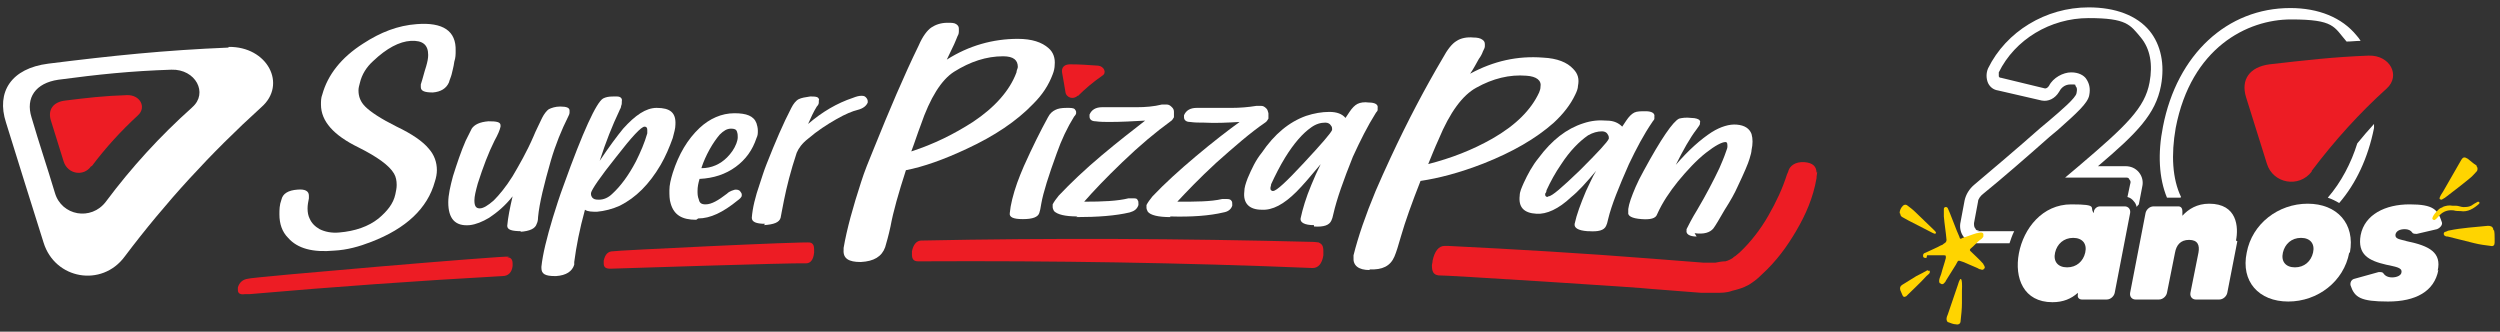 <?xml version="1.0" encoding="UTF-8"?>
<svg id="Layer_1" xmlns="http://www.w3.org/2000/svg" version="1.1" viewBox="0 0 373.1 49.5">
  <rect x="0" y="0" width="373.1" height="49.5" fill="#333333" stroke="none"/>
  <!-- Generator: Adobe Illustrator 29.5.1, SVG Export Plug-In . SVG Version: 2.1.0 Build 141)  -->
  <defs>
    <style>
      .st0 {
        fill: #ffd400;
      }

      .st1 {
        fill: #ed1c24;
      }

      .st2 {
        fill: #fff;
      }
    </style>
  </defs>
  <g>
    <path class="st1" d="M76,38.3c-.3-.2-39,3.1-39,3.3-.8.1-1.3.6-1.5,1.3,0,.1,0,.3,0,.4,0,.5.4.7,1,.6.1,0,.4,0,.7,0h0c12.6-1.1,25.2-2,37.8-2.7,0,0,0,0,0,0,0,0,0,0,0,0h0s0,0,0,0c.9,0,1.4-.6,1.5-1.5,0-.2,0-.3,0-.4,0-.6-.3-.9-.8-.9"/>
    <path class="st1" d="M271.1,25.8c0-.9-.5-1.5-1.8-1.6-1.4-.1-2.2.6-2.4,1.3,0,.1-.2.5-.2.5-.7,2.2-1.6,4.1-2.8,6.2-1.2,2.1-2.7,4-4.3,5.5-.2.2-.4.3-.6.5,0,0-.2.1-.3.2,0,0,0,0-.1.1h0c-.3.2-.7.4-1.1.5-.5,0-1,.1-1.5.2-.3,0-.5,0-.8,0-.3,0-.6,0-1,0-2.6-.2-5.2-.4-7.7-.6-10.1-.8-20.3-1.4-30.4-1.9-.2,0-.3,0-.5,0-.9,0-1.5.8-1.8,2.2,0,.3-.1.5-.1.7,0,.9.2,1.4,1,1.5.2-.1,31.5,1.9,31.5,2,2.6.2,5.1.4,7.7.6.3,0,.6,0,1,0,.4,0,.8,0,1.2,0,.8,0,1.6,0,2.4-.3.8-.2,1.6-.4,2.5-.9.8-.5,1.3-.9,1.9-1.5,2.2-2,3.8-4.2,5.2-6.6,1.4-2.4,2.5-4.9,3-7.8h0c0-.4.1-.7.1-1"/>
    <path class="st1" d="M197,36.2c-.2,0-.7-.1-1.1-.1,0,0,.8,0,0,0-.8,0,0,0,0,0-19.5-.5-39-.6-58.4-.2-.7,0-1.2.6-1.4,1.6,0,.2,0,.3,0,.5,0,.7.3,1,.9,1,.1,0,.3,0,.6,0h0c19.5-.1,38.9.2,58.3,1h0s0,0,0,0c.8,0,1.4-.6,1.6-1.9,0-.2,0-.4,0-.6,0-.8-.2-1.1-.7-1.3"/>
    <path class="st1" d="M121,36.2c-.7-.2-29.5,1.2-29.5,1.3h0c-.8,0-1.2.5-1.4,1.4,0,.2,0,.3,0,.4,0,.6.3.8,1,.8.1,0,27.4-.9,29.2-.8,0,0,0,0,0,0,0,0,0,0,0,0,0,0,0,0,0,0,.7,0,1.1-.6,1.2-1.6,0-.2,0-.3,0-.5,0-.6-.2-.9-.6-1"/>
    <path class="st2" d="M34.1,7.1c-9.6.4-17.3,1.2-26.9,2.4C1.7,10.2-.6,13.7.9,18.3c2,6.5,3.6,11.5,5.6,17.9,1.7,5.5,8.7,6.7,12.1,2.1,6.1-8.1,12.9-15.5,20.4-22.3,3.9-3.4.9-9.1-4.9-9M28.6,16.1c-4.7,4.2-9,8.9-12.8,14-2.2,2.9-6.6,2.1-7.6-1.3-1.2-4-2.3-7.2-3.5-11.3-.9-2.9.6-5.1,4-5.6,6-.8,10.8-1.3,16.9-1.5,3.6-.1,5.5,3.5,3.1,5.6"/>
    <path class="st1" d="M13.7,24.8c2.1-2.8,4.4-5.3,6.9-7.6,1.3-1.2.3-3.1-1.7-3-3.3.1-5.9.4-9.1.8-1.9.2-2.7,1.4-2.2,3,.7,2.2,1.2,3.9,1.9,6.1.6,1.9,3,2.3,4.1.7"/>
    <path class="st2" d="M49.9,37.4c-3.2.3-5.5-.3-6.9-1.9-.9-.9-1.3-2.1-1.3-3.5,0-.7,0-1.4.3-2.2.2-.9,1-1.4,2.4-1.5,1.1-.1,1.7.2,1.7.9,0,.1,0,.3,0,.4-.1.5-.2,1-.2,1.5,0,.6.1,1.1.3,1.5.3.7.8,1.2,1.5,1.6.8.4,1.8.6,2.9.5,2.4-.2,4.4-.9,5.9-2.1,1.3-1.1,2.2-2.2,2.5-3.6.1-.5.2-.9.2-1.4,0-.6-.1-1.2-.4-1.7-.7-1.2-2.5-2.5-5.3-3.9-3.7-1.8-5.6-3.9-5.6-6.4,0-.5,0-1,.2-1.5.8-2.9,2.8-5.5,6.1-7.6,2.6-1.7,5.2-2.7,8-2.9,3.9-.3,5.9,1,5.8,4,0,.5,0,1-.2,1.6-.1.8-.3,1.4-.4,1.9-.1.4-.3.8-.4,1.2-.4.9-1.2,1.4-2.4,1.5-1.2,0-1.8-.2-1.8-.8,0-.1,0-.3,0-.4.3-.9.5-1.8.8-2.7.2-.7.3-1.2.3-1.7,0-1.5-.8-2.2-2.6-2.1-1.7.1-3.6,1.1-5.6,3-1,.9-1.7,2-2,3.3-.1.4-.2.7-.2,1.1,0,.9.3,1.7,1,2.4.8.8,2.3,1.8,4.7,3,2.3,1.1,3.9,2.2,4.8,3.3.8.9,1.2,2,1.2,3.2,0,.5-.1,1.1-.3,1.7-1.1,4-4.3,7-9.5,9-1.8.7-3.6,1.2-5.5,1.3"/>
    <path class="st2" d="M77.8,34.5c-1.4,0-2.1-.2-2.1-.8,0,0,0,0,0,0,.1-1.2.4-2.7.8-4.4-1.1,1.4-2.3,2.4-3.5,3.2-1,.6-2,1-2.9,1.1-2.2.2-3.2-1-3.2-3.4,0-1.1.3-2.4.7-3.9.6-1.9,1.2-3.7,1.9-5.3.4-.8.7-1.4.9-1.8.4-.6,1.2-1,2.5-1.1,1.2,0,1.8.1,1.8.6,0,0,0,.1,0,.2-.1.5-.4,1.2-.9,2.1-.9,1.8-1.7,3.9-2.5,6.4-.3,1.1-.5,1.9-.5,2.5,0,.8.2,1.2.8,1.2.5,0,1.2-.4,2.1-1.2.8-.8,1.8-2,2.8-3.6,1-1.7,2.1-3.6,3.1-5.9.4-1,.9-1.9,1.3-2.8.3-.6.7-1.1,1-1.3.4-.2,1-.4,1.7-.4,1,0,1.4.2,1.4.6,0,0,0,.2,0,.3,0,.2-.1.4-.2.6-1,2-1.9,4.2-2.6,6.6-1,3.5-1.7,6.3-1.9,8.4,0,.5-.1.8-.2,1-.2.7-1,1.1-2.5,1.2"/>
    <path class="st2" d="M82.8,41.2c-1.4,0-2-.3-2-1.2,0,0,0-.1,0-.2.2-1.9.8-4.3,1.7-7.3.5-1.6,1-3.2,1.6-4.8,2.9-8.1,4.9-12.4,5.9-13,.4-.2.8-.3,1.5-.3.2,0,.4,0,.6,0,.5,0,.8.3.7.7,0,0,0,0,0,.1,0,.2,0,.4-.1.6,0,.3-.2.5-.3.8-1,2.1-2,4.6-2.9,7.4,1.4-2.1,2.6-3.7,3.5-4.8,1.8-2,3.4-3.1,5-3.1,2,0,2.9.7,2.8,2.5,0,.6-.2,1.2-.4,2-.5,1.4-1.1,2.8-1.8,4-1.7,2.9-3.7,4.9-6.1,6.1-1.1.5-2.3.8-3.4.9-.7,0-1.4,0-1.8-.3-.8,2.9-1.3,5.5-1.6,7.8,0,.1,0,.3,0,.4-.3,1-1.2,1.6-2.7,1.7M89.4,29.8c.7,0,1.4-.3,2-.9,1.2-1.1,2.4-2.7,3.5-4.8.7-1.4,1.3-2.8,1.7-4.2,0-.2,0-.4,0-.5,0-.3-.1-.5-.4-.5-.5,0-1.9,1.5-4.3,4.6-2.4,3-3.6,4.8-3.7,5.3,0,0,0,0,0,.1,0,.2,0,.3.2.6.2.2.4.3.9.3"/>
    <path class="st2" d="M103.9,32.8c-2.1,0-3.3-.7-3.8-2.4-.2-.6-.2-1.3-.2-2,0-.8.2-1.6.5-2.6.9-2.8,2.2-5,4-6.7,1.5-1.4,3.3-2.2,5.2-2.2,1.8,0,2.9.4,3.3,1.5.1.3.2.7.2,1.1,0,.4,0,.7-.2,1.1-.6,1.8-1.6,3.2-3.1,4.3-1.5,1.1-3.3,1.7-5.4,1.8-.2.7-.3,1.2-.3,1.8,0,.4,0,.8.2,1.3.1.5.4.7,1,.7.9,0,1.9-.6,3.2-1.6.4-.4.9-.5,1.2-.6.3,0,.6,0,.8.3.1.1.2.3.2.4,0,0,0,.1,0,.2,0,.2-.3.5-.6.7-2.2,1.8-4.1,2.7-5.9,2.7M104.7,25.1c1.5,0,2.8-.6,3.8-1.6.6-.6,1.1-1.3,1.4-2.1.1-.3.2-.6.2-.9,0-.3,0-.5-.1-.8-.1-.4-.4-.5-.9-.5-.6,0-1.1.3-1.7.9-.5.6-1,1.3-1.5,2.2-.5.9-.9,1.8-1.2,2.7"/>
    <path class="st2" d="M114.2,33.4c-1.4,0-2-.3-2-.9,0,0,0,0,0,0,.1-1.4.5-3.1,1.2-5.1.3-.9.6-1.9,1-2.9,1.3-3.3,2.5-6.1,3.7-8.4.3-.6.7-1.1,1.1-1.3.4-.2,1-.3,1.7-.4.6,0,1,0,1.2.2.1.1.2.3.1.4,0,0,0,.2,0,.3,0,.2-.1.4-.3.6-.5.8-.9,1.7-1.3,2.6,2.1-1.8,4.3-3.1,6.7-3.9.5-.2.9-.3,1.2-.3.3,0,.5,0,.7.2.2.2.3.4.3.6,0,0,0,.1,0,.2-.2.5-.7.9-1.5,1.1-.8.2-1.8.6-3.2,1.4-1.4.8-2.8,1.7-4.2,2.9-.9.7-1.4,1.4-1.7,2.1-.9,2.7-1.5,5.1-1.9,7.1-.3,1.4-.4,2.2-.5,2.6-.2.7-1,1-2.5,1.1"/>
    <path class="st2" d="M128.4,39.1c-1.7,0-2.6-.5-2.5-1.8,0-.1,0-.2,0-.3.5-2.9,1.4-6.1,2.6-9.8.5-1.6,1.2-3.3,1.9-5,2.3-5.7,4.5-10.9,6.7-15.4.6-1.4,1.3-2.3,1.9-2.7.6-.4,1.4-.7,2.4-.7.6,0,1,0,1.3.2.3.2.4.4.4.7,0,0,0,.1,0,.3,0,.2,0,.5-.2.8-.1.3-.3.7-.5,1.2-.4.8-.7,1.5-1.1,2.3,3.3-2.1,6.9-3.1,10.6-3.1,2.1,0,3.6.5,4.6,1.4.7.6,1,1.5.9,2.5,0,.4-.1.9-.3,1.4-.6,1.6-1.5,3-2.9,4.4-2.5,2.6-5.8,4.8-9.9,6.7-3.4,1.6-6.5,2.7-9.1,3.2-1.1,3.4-1.9,6.2-2.3,8.4-.3,1.4-.6,2.4-.8,3.1-.5,1.4-1.7,2.1-3.6,2.2M136,22.6c3.4-1.1,6.4-2.6,9.2-4.4,3.3-2.2,5.5-4.7,6.5-7.4,0-.3.2-.6.2-.8,0-1-.6-1.6-2.2-1.6-2.5,0-4.9.8-7.3,2.3-1.9,1.2-3.6,3.9-5,8-.5,1.3-.9,2.6-1.4,3.9"/>
    <path class="st2" d="M152.6,32.7c-1.4,0-2-.3-1.9-.9.1-1.2.5-2.8,1.1-4.5.3-.8.6-1.6,1-2.5,1.3-2.9,2.5-5.3,3.6-7.3.3-.6.7-.9,1.1-1.1.4-.2.9-.3,1.7-.3.6,0,1,0,1.2.2.1.1.2.3.2.4,0,0,0,.2,0,.2,0,.1-.1.3-.3.5-1,1.6-1.9,3.5-2.6,5.5-1.2,3.3-2,5.8-2.3,7.5-.1.7-.2,1.1-.3,1.4-.2.6-1,.9-2.4.9"/>
    <path class="st2" d="M160.8,32.3c-1.9,0-3-.3-3.5-.8-.1-.2-.2-.4-.2-.6,0-.1,0-.2,0-.4.2-.4.5-.8.9-1.3,1.8-1.9,3.9-3.9,6.4-6,2.5-2.1,4.7-3.8,6.5-5.2-1.8.1-3.6.2-5.3.2-.7,0-1.4,0-2.1-.1-.6,0-.9-.3-.9-.7,0-.1,0-.2,0-.3.3-.7.9-1.1,1.9-1.1.8,0,1.6,0,2.4,0,.7,0,1.6,0,2.8,0,1.2,0,2.5-.1,3.7-.4.2,0,.4,0,.7,0,.3,0,.5.1.8.4.2.2.3.4.3.7,0,.2,0,.3,0,.5,0,.1,0,.2,0,.3-.1.2-.3.5-.5.6-2.2,1.6-4.6,3.6-7.2,6.1-2.5,2.4-4.3,4.3-5.7,5.9,2.8,0,5-.1,6.6-.5.3,0,.5,0,.7,0,.4,0,.6,0,.7.3.1.1.1.3.1.5,0,0,0,.2,0,.2-.2.6-.6.9-1.3,1.1-2.1.5-4.8.7-8,.7"/>
    <path class="st2" d="M174.7,32.4c-1.9,0-3-.3-3.4-.8-.1-.2-.2-.4-.2-.6,0-.1,0-.2,0-.4.2-.4.5-.8.9-1.3,1.8-1.9,4-3.9,6.5-6,2.5-2.1,4.7-3.8,6.5-5.1-1.8.1-3.6.2-5.3.1-.7,0-1.4,0-2.1-.1-.6,0-.9-.3-.9-.7,0-.1,0-.2,0-.3.3-.7.9-1.1,1.9-1.1.8,0,1.6,0,2.4,0,.7,0,1.6,0,2.8,0,1.2,0,2.5-.1,3.7-.3.2,0,.4,0,.7,0,.3,0,.5.1.8.4.2.2.2.4.3.7,0,.2,0,.3,0,.5,0,.1,0,.2,0,.3-.1.2-.3.5-.5.6-2.2,1.5-4.6,3.6-7.3,6-2.5,2.3-4.4,4.3-5.8,5.8,2.8,0,5,0,6.7-.4.3,0,.5,0,.7,0,.4,0,.6.1.7.3.1.1.1.3.1.5,0,0,0,.2,0,.2-.2.6-.7.9-1.3,1-2.1.5-4.8.7-8,.6"/>
    <path class="st2" d="M196.1,33.6c-1.4,0-2.1-.4-2-1,0,0,0,0,0,0,.3-1.4.8-3.1,1.6-5,.4-1,.9-2.1,1.4-3.1-1.5,1.8-2.7,3.2-3.6,4.1-1.9,1.9-3.6,2.8-5.2,2.7-1.9,0-2.8-1-2.6-2.7,0-.6.2-1.2.5-2,.6-1.4,1.2-2.7,2.1-3.8,1.9-2.8,4.1-4.6,6.6-5.5,1.2-.4,2.4-.6,3.5-.6,1.1,0,1.9.3,2.4.9.2-.3.4-.6.6-.9.4-.6.8-1,1.2-1.2.4-.2,1-.3,1.7-.2.9,0,1.4.3,1.3.8,0,0,0,.2,0,.3,0,.2-.2.3-.3.5-1.2,1.9-2.3,4.1-3.4,6.5-1.4,3.5-2.4,6.3-2.9,8.5-.1.5-.2.8-.3,1-.3.7-1.1,1-2.6.9M190,28.5c.5,0,2-1.4,4.6-4.2,2.6-2.8,4-4.4,4.2-4.9,0,0,0,0,0-.1,0-.2,0-.4-.2-.6-.1-.2-.4-.4-.8-.4-.7,0-1.4.2-2.1.7-1.3.9-2.6,2.4-3.9,4.5-.8,1.3-1.5,2.7-2.1,4,0,.2-.1.4-.1.5,0,.3,0,.4.3.5"/>
    <path class="st2" d="M204.4,40.3c-1.7,0-2.5-.7-2.4-1.9,0-.1,0-.2,0-.3.7-2.8,1.8-6,3.3-9.6.7-1.6,1.4-3.2,2.2-4.9,2.6-5.6,5.2-10.5,7.8-14.9.7-1.3,1.4-2.2,2.1-2.6.6-.4,1.5-.6,2.5-.5.6,0,1,.1,1.3.3.3.2.4.4.4.7,0,0,0,.1,0,.3,0,.2-.1.4-.3.8-.1.3-.3.7-.6,1.1-.4.7-.8,1.5-1.3,2.2,3.5-1.9,7.1-2.7,10.9-2.4,2.1.1,3.6.7,4.5,1.7.7.7.9,1.5.7,2.5,0,.4-.2.9-.4,1.3-.7,1.5-1.8,2.9-3.2,4.2-2.7,2.4-6.2,4.4-10.5,6.1-3.6,1.4-6.7,2.2-9.4,2.6-1.3,3.3-2.3,6.1-2.9,8.2-.4,1.4-.7,2.4-1,3.1-.6,1.4-1.8,2-3.7,1.9M213.1,24.5c3.5-.9,6.6-2.1,9.6-3.8,3.5-2,5.8-4.3,7-6.9.1-.3.2-.5.2-.8.2-1-.6-1.6-2.1-1.7-2.5-.2-5,.4-7.5,1.8-2,1.1-3.9,3.6-5.6,7.7-.6,1.3-1.1,2.6-1.6,3.8"/>
    <path class="st2" d="M236.9,34.5c-1.4-.1-2-.5-1.9-1.1,0,0,0,0,0,0,.3-1.4.9-3,1.7-4.9.5-1,.9-2,1.5-3-1.5,1.8-2.7,3.1-3.7,3.9-1.9,1.8-3.7,2.6-5.2,2.5-1.9-.1-2.7-1-2.5-2.7,0-.6.3-1.2.6-1.9.6-1.3,1.3-2.6,2.2-3.7,2-2.7,4.2-4.4,6.7-5.2,1.2-.4,2.3-.5,3.5-.4,1.1,0,1.8.4,2.3.9.2-.3.4-.6.6-.9.4-.6.8-1,1.2-1.2.4-.2,1-.2,1.7-.2.9,0,1.4.3,1.3.8,0,0,0,.2,0,.3,0,.2-.2.3-.3.5-1.3,1.9-2.4,4-3.5,6.3-1.5,3.4-2.6,6.1-3.1,8.2-.1.5-.2.8-.3,1-.3.7-1.2.9-2.6.8M231.1,29.3c.5,0,2-1.3,4.7-3.9,2.7-2.7,4.1-4.2,4.3-4.7,0,0,0,0,0-.1,0-.2,0-.3-.2-.6-.1-.2-.4-.4-.8-.4-.7,0-1.4.2-2.1.6-1.3.9-2.7,2.3-4,4.3-.9,1.3-1.6,2.6-2.2,3.9,0,.2-.1.4-.2.5,0,.3,0,.4.3.5"/>
    <path class="st2" d="M253.2,35.3c-1.1,0-1.6-.4-1.5-.9,0,0,0-.1,0-.2.3-.6.8-1.6,1.6-2.9,1.3-2.2,2.4-4.3,3.3-6.2.3-.7.7-1.6,1-2.5.1-.3.2-.5.2-.7,0-.4,0-.7-.3-.7-.5,0-1.5.5-2.9,1.6s-2.8,2.6-4.2,4.3c-1.2,1.5-2.3,3.1-3.1,4.9-.2.6-1,.8-2.3.7-1.5-.1-2.1-.5-2-1,0-.1,0-.3,0-.5.1-.8.5-1.9,1.1-3.3.3-.7.7-1.5,1.2-2.4,2.6-4.8,4.4-7.4,5.3-7.8.4-.1,1-.2,1.8-.1.7,0,1.1.2,1.2.3.1.1.2.3.1.4,0,0,0,.1,0,.2,0,.1-.2.4-.5.8-1,1.3-2,3.1-3.1,5.3,1.9-2.2,3.7-3.8,5.4-4.9,1.3-.8,2.6-1.2,3.7-1.1,1.2.1,1.9.6,2.2,1.4.2.7.2,1.5,0,2.4,0,.2-.1.7-.3,1.3-.2.7-.8,2.1-1.8,4.2-.4.9-1,2-1.9,3.4-.8,1.4-1.4,2.4-1.7,2.8-.5.6-1.4.9-2.8.7"/>
    <path class="st1" d="M160.9,14.3c1.1-1.1,2.3-2.1,3.6-3,.7-.4.3-1.4-.6-1.5-1.5-.1-2.7-.2-4.2-.2-.9,0-1.3.5-1.2,1.2.2,1,.3,1.8.5,2.9.1.9,1.2,1.2,1.8.6"/>
  </g>
  <path class="st1" d="M345,25.5c3.4-4.5,7.1-8.6,11.2-12.3,2.1-1.9.5-5-2.7-4.9-5.3.2-9.5.7-14.8,1.3-3,.4-4.3,2.3-3.5,4.9,1.1,3.6,2,6.3,3.1,9.9.9,3,4.8,3.7,6.7,1.2"/>
  <path class="st2" d="M295.4,34.4c-.3,0-.5,0-.6-.3-.2-.2-.2-.5-.2-.8l.6-3.2c0-.4.4-.9.8-1.2,2.6-2.1,6.4-5.4,9.9-8.5l1.2-1c2.8-2.5,4.5-4,4.7-5.2.2-1,0-1.8-.5-2.5-.3-.4-1-.9-2.2-.9s-2.7.8-3.3,2c-.2.3-.4.4-.6.4l-6.6-1.6c-.1,0-.2,0-.3-.2,0-.2,0-.4,0-.6,2.4-4.9,7.7-8.1,13.4-8.1s6.2,1,7.8,2.9c1.4,1.7,1.8,4,1.3,6.7-.7,3.8-3.4,6.4-10.7,12.6l-1.9,1.6h9c.3,0,.5,0,.6.3.2.2.2.4.1.7l-.4,1.9c.4.1.7.3,1,.7.2.2.3.5.4.8,0-.1.2-.3.3-.4l.5-2.6c.2-.8,0-1.6-.5-2.2-.5-.6-1.2-.9-2-.9h-4.1c5.9-5,8.6-7.8,9.4-12,.6-3.2,0-6.1-1.7-8.2-1.9-2.3-5.1-3.5-9.1-3.5-6.4,0-12.3,3.6-15,9.1-.3.7-.3,1.5,0,2.2.3.6.8,1,1.5,1.1l6.5,1.5c1,.2,2-.3,2.6-1.3.2-.4.7-1.1,1.7-1.1s.6,0,.8.3c.2.2.2.5.1,1-.1.7-2.2,2.5-4.2,4.2l-1.2,1c-3.5,3.1-7.3,6.3-9.9,8.5-.7.6-1.2,1.4-1.4,2.3l-.6,3.2c-.2.8,0,1.7.5,2.3.5.6,1.2.9,2,.9h4.8c.2-.6.4-1.2.7-1.8h-5.5Z"/>
  <path class="st2" d="M325.5,29.4c-1.3-2.7-1.5-6.3-.8-10.3,2.3-12,10.7-16.2,17.2-16.2s6.4,1.1,8.3,3.3c.7,0,1.4-.1,2.1-.1-.2-.3-.4-.6-.6-.8-2.2-2.7-5.7-4.1-9.9-4.1-9.4,0-16.9,6.9-19,17.7-.8,4-.6,7.7.6,10.6h1.8c0,0,.1,0,.2,0Z"/>
  <path class="st2" d="M354.3,19.1c0-.2,0-.4,0-.6-.9,1-1.7,1.9-2.5,2.9-.9,2.9-2.4,5.8-4.4,8.1.6.2,1.2.5,1.7.8,2.5-2.9,4.3-6.7,5.2-11.2Z"/>
  <path class="st0" d="M287.5,38.5c-.2,0-.5,0-.5-.3,0-.2,0-.4.4-.5.8-.4,1.6-.7,2.3-1.1.2,0,.3-.2.5-.3.2-.1.3-.3.3-.5-.1-1.2-.3-2.3-.4-3.5,0-.3,0-.7,0-1,0-.2,0-.3.2-.4.2,0,.3,0,.4.2.1.2.2.5.3.7.5,1.2.9,2.4,1.4,3.5.1.4.2.4.5.2.7-.2,1.4-.5,2.1-.7.2,0,.4-.1.6-.1.1,0,.3,0,.4.2,0,.1,0,.3,0,.4-.1.2-.3.4-.5.5-.5.4-.9.9-1.4,1.3-.2.2-.1.3,0,.4.6.6,1.3,1.2,1.9,1.9,0,0,0,.1.1.2.1.2.2.4,0,.5-.1.2-.3.2-.5.1-.2,0-.3-.1-.5-.2-.7-.3-1.4-.6-2.1-.9-.9-.3-.7-.3-1.1.4-.5.8-1,1.6-1.5,2.4,0,.1-.2.3-.3.4-.1.1-.3.2-.5,0-.2,0-.2-.3-.2-.4,0-.3.2-.7.3-1,.2-.8.5-1.6.7-2.4,0,0,0,0,0,0,0-.4,0-.4-.3-.4-.4,0-2.1,0-2.5,0Z"/>
  <g>
    <path class="st0" d="M292.8,45.2c0,.9-.1,1.8-.2,2.7,0,.4-.3.6-.7.5-.4,0-.8-.2-1.1-.3-.2,0-.3-.3-.3-.5,0-.2.1-.5.2-.7.5-1.5,1-2.9,1.5-4.4.4-1.4.7-1.1.6.9,0,.6,0,1.2,0,1.8,0,0,0,0,0,0Z"/>
    <path class="st0" d="M283.5,31.8c0-.4.2-.8.5-1.1.2-.2.5-.2.7,0,.4.3.8.6,1.2,1,.9.9,1.9,1.8,2.8,2.7.1.1.3.3.2.4-.1.2-.3,0-.4,0-1.2-.6-2.5-1.3-3.7-1.9-.3-.2-.6-.3-.9-.5-.2-.1-.3-.3-.3-.5Z"/>
    <path class="st0" d="M287.7,40.4c0,0,.2,0,.3,0,0,0,0,0,0,0,0,0,0,.2,0,.3-.1.2-.3.3-.5.5-.9,1-1.9,1.9-2.8,2.8,0,0-.1.1-.2.2-.3.2-.5.1-.6-.2-.1-.2-.2-.5-.3-.7-.1-.4,0-.6.3-.8.7-.4,1.4-.9,2.1-1.3.6-.3,1.2-.6,1.7-.9,0,0,0,0,0,0Z"/>
  </g>
  <g>
    <path class="st2" d="M313.4,30.8h3.7c.5,0,.9.4.8,1l-2.3,11.9c-.1.5-.6,1-1.2,1h-3.7c-.4,0-.7-.3-.6-.7v-.3c-1,.9-2.2,1.4-3.8,1.4-4.3,0-5.7-3.6-5-7.3.7-3.7,3.5-7.3,7.8-7.3s2.6.5,3.4,1.3v-.3c.1-.4.5-.7.9-.7ZM311.2,37.7c.3-1.3-.4-2.2-1.8-2.2s-2.4.9-2.7,2.2c-.3,1.3.4,2.2,1.8,2.2s2.4-.9,2.7-2.2Z"/>
    <path class="st2" d="M333.9,36l-1.5,7.7c-.1.5-.6,1-1.2,1h-3.5c-.5,0-.9-.4-.8-1l1.2-6c.2-1.1-.1-1.9-1.4-1.9s-1.9.8-2.1,1.9l-1.2,6c-.1.5-.6,1-1.2,1h-3.5c-.5,0-.9-.4-.8-1l2.3-11.9c.1-.5.6-1,1.2-1h3.7c.4,0,.6.3.6.7v.7c.9-1,2.2-1.8,4-1.8,4.2,0,4.4,3.5,4,5.5Z"/>
    <path class="st2" d="M350.6,37.7c-.8,4.3-4.7,7.3-9.1,7.3s-7.1-3-6.2-7.3c.8-4.3,4.7-7.3,9.1-7.3s7.1,3,6.3,7.3ZM345.2,37.7c.3-1.3-.4-2.2-1.8-2.2s-2.4.9-2.7,2.2c-.3,1.3.4,2.2,1.8,2.2s2.4-.9,2.7-2.2Z"/>
    <path class="st2" d="M363.9,40.3c-.6,3.2-3.4,4.7-7.5,4.7s-5-.6-5.6-2.4c-.1-.4.1-.9.6-1l3.6-1c.3,0,.6,0,.7.2.2.3.6.6,1.3.6s1.4-.3,1.4-.8c.1-.7-1-.8-2.3-1.1-2.6-.6-4.3-1.5-3.8-4.4.6-3.1,3.7-4.6,7.3-4.6s4.2.8,4.8,2.6c.2.4-.2.9-.7,1.1l-3,.7c-.3,0-.6,0-.7-.2-.2-.3-.6-.5-1.1-.5-.8,0-1.3.3-1.4.8-.1.7.7.7,1.7,1,3.4.7,5.2,1.7,4.6,4.4Z"/>
  </g>
  <g>
    <path class="st0" d="M364.5,30.9c.5-.2,1-.3,1.5-.2.2,0,.3,0,.5,0,.4,0,.8.2,1.1.2.4,0,.8,0,1.2-.2.3-.2.6-.4,1-.6,0,0,0,0,0,0,.2,0,.3.1.2.3,0,0,0,0,0,0-.8.7-1.7,1.3-2.8,1.1-.3,0-.7,0-1-.1-.8-.1-1.5.1-2.1.7-.2.2-.4.5-.7.7,0,0,0,0,0,0-.1.1-.4,0-.4-.2,0,0,0,0,0,0,.1-.5.5-.9.9-1.3.2-.2.4-.3.7-.4Z"/>
    <g>
      <path class="st0" d="M372.2,34.3c.1.4.1.9.1,1.3,0,.2,0,.4,0,.6,0,.4-.2.6-.6.5-.8-.1-1.6-.2-2.4-.4-1.3-.3-2.7-.7-4-1-.1,0-.3,0-.4-.1-.1,0-.2-.2-.2-.3,0-.1.1-.3.2-.3.2,0,.4-.2.6-.2,1.9-.4,3.9-.5,5.8-.7.4,0,.7.1.8.5,0,0,0,.1,0,.2Z"/>
      <path class="st0" d="M369.6,24.8c.2.2.2.6,0,.8,0,0,0,0,0,0-.3.3-.6.7-1,1-1.2,1-2.4,1.9-3.7,2.9-.2.1-.3.2-.5.3,0,0,0,0,0,0-.2,0-.4-.1-.3-.3,0,0,0,0,0,0,.1-.3.3-.6.5-.9.9-1.6,1.8-3.1,2.7-4.7.3-.5.5-.5,1-.2.4.3.8.7,1.3,1,0,0,0,0,0,0Z"/>
    </g>
  </g>
</svg>